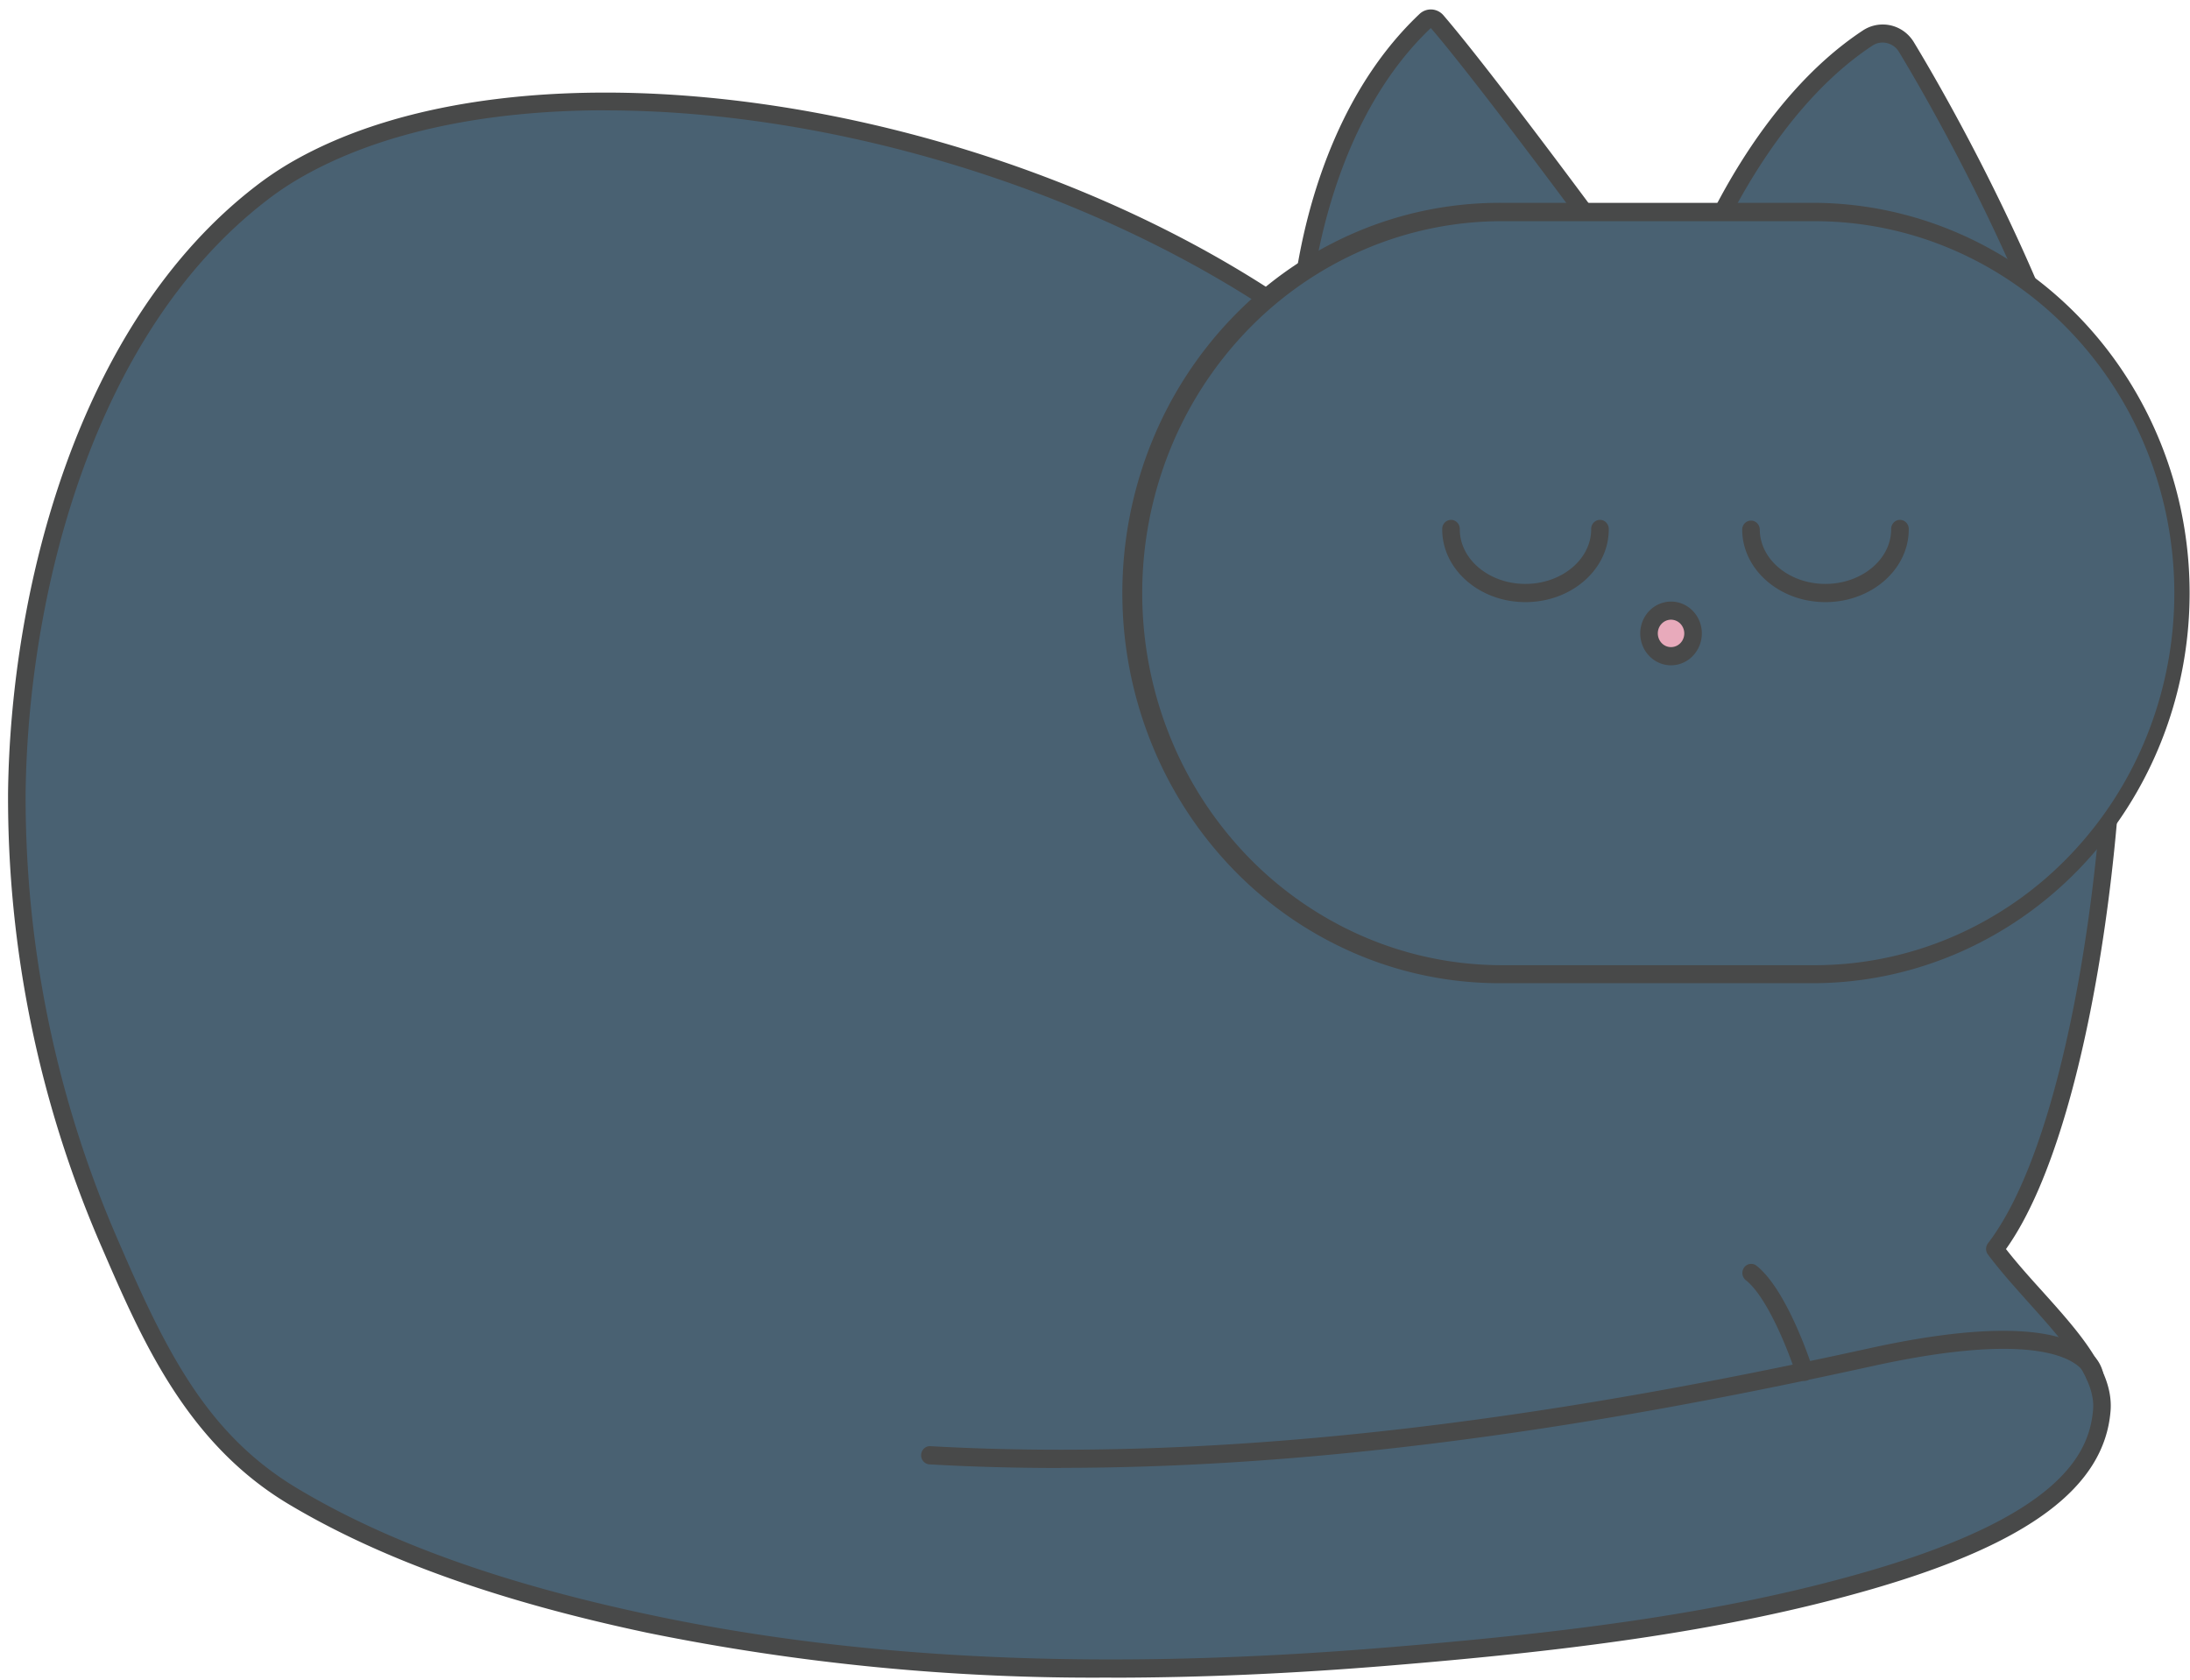 <svg width="159" height="122" viewBox="0 0 159 122" fill="none" xmlns="http://www.w3.org/2000/svg"><path d="M94.377 23.27s.584-13.712 9.124-21.78a.573.573 0 01.42-.15.553.553 0 01.397.204c3.933 4.562 14.239 18.644 14.239 18.644l4.472-.308s4.188-11.598 12.555-17.12a1.98 1.98 0 011.549-.278c.264.061.513.176.733.337.221.161.408.366.552.602 5.209 8.596 13.371 24.748 14.767 37.394 1.489 13.545-1.49 40.952-8.361 49.873 2.987 3.998 8.06 8.005 7.762 11.705-.297 3.699-2.988 8.313-16.722 12.312-11.269 3.284-23.296 4.597-34.921 5.557-17.89 1.488-36.216 1.382-53.85-2.36-8.759-1.858-18.028-4.598-25.824-9.255-7.014-4.192-10.12-10.947-13.303-18.327a80.578 80.578 0 01-6.767-32.787c.195-15.35 5.244-33.854 17.712-43.48a24.16 24.16 0 012.29-1.567c16.12-9.546 50.31-5.39 73.154 10.78" fill="#496172"/><path d="M80.682 121.809a162.01 162.01 0 01-33.704-3.258c-10.843-2.299-19.354-5.355-26.01-9.327-7.447-4.447-10.694-11.986-13.566-18.626a81.768 81.768 0 01-6.817-33.07C.772 42.822 5.59 23.535 18.55 13.53a23.864 23.864 0 012.358-1.61c16.758-9.925 50.556-5.143 72.917 10.172.34-3.521 1.958-14.206 9.243-21.084a1.2 1.2 0 01.884-.32c.324.02.627.17.843.42 3.592 4.176 12.58 16.381 14.069 18.41l3.728-.255c.834-2.14 4.987-11.986 12.656-17.05a2.618 2.618 0 012.989.07c.29.212.535.482.722.794 2.188 3.61 13.183 22.395 14.869 37.675 1.472 13.333-1.396 40.431-8.188 49.943.792 1.013 1.711 2.043 2.614 3.038 2.681 2.986 5.217 5.804 4.978 8.719-.442 5.513-5.907 9.608-17.184 12.893-11.277 3.284-23.508 4.627-35.041 5.583-7.123.591-13.88.889-20.324.889l-.002-.008zM43.982 8.008c-8.757 0-16.639 1.62-22.434 5.055a21.32 21.32 0 00-2.23 1.524C6.728 24.31 2.047 43.157 1.86 57.543a80.425 80.425 0 006.71 32.514c3.481 8.076 6.451 14.091 13.039 18.028 6.536 3.91 14.92 6.913 25.627 9.176 15.516 3.294 33.066 4.06 53.667 2.343 11.472-.95 23.635-2.28 34.805-5.539 14.052-4.095 16.01-8.657 16.257-11.731.187-2.334-2.272-5.064-4.648-7.715-1.029-1.153-2.102-2.343-2.987-3.53a.674.674 0 010-.81c6.817-8.87 9.694-36.073 8.222-49.388-1.653-14.999-12.52-33.554-14.681-37.121a1.408 1.408 0 00-.379-.415 1.355 1.355 0 00-.505-.228 1.32 1.32 0 00-1.056.194c-8.086 5.337-12.256 16.68-12.299 16.795a.652.652 0 01-.215.3.619.619 0 01-.338.132l-4.472.307a.636.636 0 01-.554-.264c-.102-.141-10.273-14.02-14.171-18.556-8.196 7.786-8.86 21.136-8.868 21.269a.679.679 0 01-.101.33.649.649 0 01-.248.233.632.632 0 01-.647-.044C79.693 13.687 60.331 8.015 43.981 8.015l.002-.007z" fill="#484949"/><path d="M131.762 15.397h-22.733c-14.767 0-26.738 12.387-26.738 27.667 0 15.28 11.971 27.666 26.738 27.666h22.733c14.767 0 26.738-12.387 26.738-27.666 0-15.28-11.971-27.667-26.738-27.667z" fill="#496172"/><path d="M131.758 71.39H109.03a26.58 26.58 0 01-10.528-2.108 27.329 27.329 0 01-8.938-6.13 28.41 28.41 0 01-5.978-9.212 29.187 29.187 0 01-2.1-10.88c0-3.736.714-7.434 2.1-10.882a28.411 28.411 0 015.978-9.212 27.329 27.329 0 018.938-6.13 26.582 26.582 0 0110.528-2.108h22.725c7.233.045 14.156 3.05 19.255 8.357 5.1 5.309 7.962 12.49 7.962 19.974 0 7.485-2.862 14.666-7.962 19.974-5.099 5.308-12.022 8.313-19.255 8.357h.003zm-22.725-55.329c-3.428 0-6.822.699-9.99 2.056a26.063 26.063 0 00-8.468 5.855 27.092 27.092 0 00-5.659 8.763 27.826 27.826 0 00-1.987 10.337c0 3.547.675 7.06 1.987 10.336a27.092 27.092 0 005.659 8.763 26.065 26.065 0 008.468 5.855 25.348 25.348 0 009.99 2.056h22.725c3.428 0 6.822-.698 9.989-2.055a26.058 26.058 0 008.469-5.856 27.096 27.096 0 005.659-8.763 27.824 27.824 0 001.987-10.336c0-3.547-.675-7.06-1.987-10.337a27.096 27.096 0 00-5.659-8.763 26.056 26.056 0 00-8.469-5.855 25.34 25.34 0 00-9.989-2.056h-22.725z" fill="#484949"/><path d="M132.532 43.72c-3.337 0-6.044-2.37-6.044-5.285a.674.674 0 01.196-.45.626.626 0 01.885 0c.119.118.189.28.196.45 0 2.184 2.139 3.963 4.764 3.963 2.625 0 4.774-1.779 4.774-3.963a.68.68 0 01.178-.484.624.624 0 01.921 0 .666.666 0 01.178.484c.003 2.916-2.713 5.285-6.048 5.285zm-21.78 0c-3.337 0-6.044-2.37-6.044-5.285a.68.68 0 01.178-.484.638.638 0 01.461-.203.62.62 0 01.46.203.666.666 0 01.178.484c0 2.184 2.139 3.963 4.764 3.963 2.625 0 4.774-1.779 4.774-3.963a.68.68 0 01.178-.484.638.638 0 01.461-.203.62.62 0 01.46.203.666.666 0 01.178.484c.003 2.916-2.712 5.285-6.048 5.285z" fill="#484949"/><path d="M121.323 47.648c.884 0 1.6-.742 1.6-1.656 0-.915-.716-1.656-1.6-1.656-.884 0-1.6.741-1.6 1.656 0 .914.716 1.656 1.6 1.656z" fill="#E8AABB"/><path d="M121.322 48.308c-.442 0-.875-.136-1.242-.39a2.296 2.296 0 01-.824-1.039 2.393 2.393 0 01-.127-1.336c.086-.45.299-.861.612-1.185a2.214 2.214 0 011.145-.633c.434-.09.883-.044 1.292.131.408.175.758.472 1.003.852a2.369 2.369 0 01-.279 2.92 2.203 2.203 0 01-1.58.68zm0-3.312a.938.938 0 00-.534.168.99.99 0 00-.354.446 1.026 1.026 0 00.208 1.084.933.933 0 001.048.216.97.97 0 00.432-.366 1.021 1.021 0 00-.121-1.255.95.95 0 00-.679-.293zM77.04 106.591c-3.184 0-6.384-.08-9.584-.265a.63.63 0 01-.424-.227.676.676 0 01.047-.915.627.627 0 01.445-.179c25.534 1.436 51.178-3.373 68.242-7.116 10.035-2.202 14.137-1.107 15.815.194.304.2.563.464.761.775.199.311.331.663.388 1.03 0 .165-.06.324-.168.446a.627.627 0 01-.413.211.627.627 0 01-.444-.133.667.667 0 01-.239-.409c0-.044-.097-.475-.749-.942-1.242-.89-4.8-2.053-14.69.114-15.005 3.294-36.606 7.406-59 7.406l.012.01z" fill="#484949"/><path d="M131.009 100.259a.622.622 0 01-.373-.122.655.655 0 01-.232-.327c-.476-1.48-2.051-5.61-3.659-6.86a.668.668 0 01-.238-.434.681.681 0 01.123-.482.623.623 0 01.881-.142c2.256 1.761 4.026 7.274 4.103 7.504a.698.698 0 01-.036.506.66.66 0 01-.372.331.574.574 0 01-.205.035l.008-.009z" fill="#484949"/></svg>